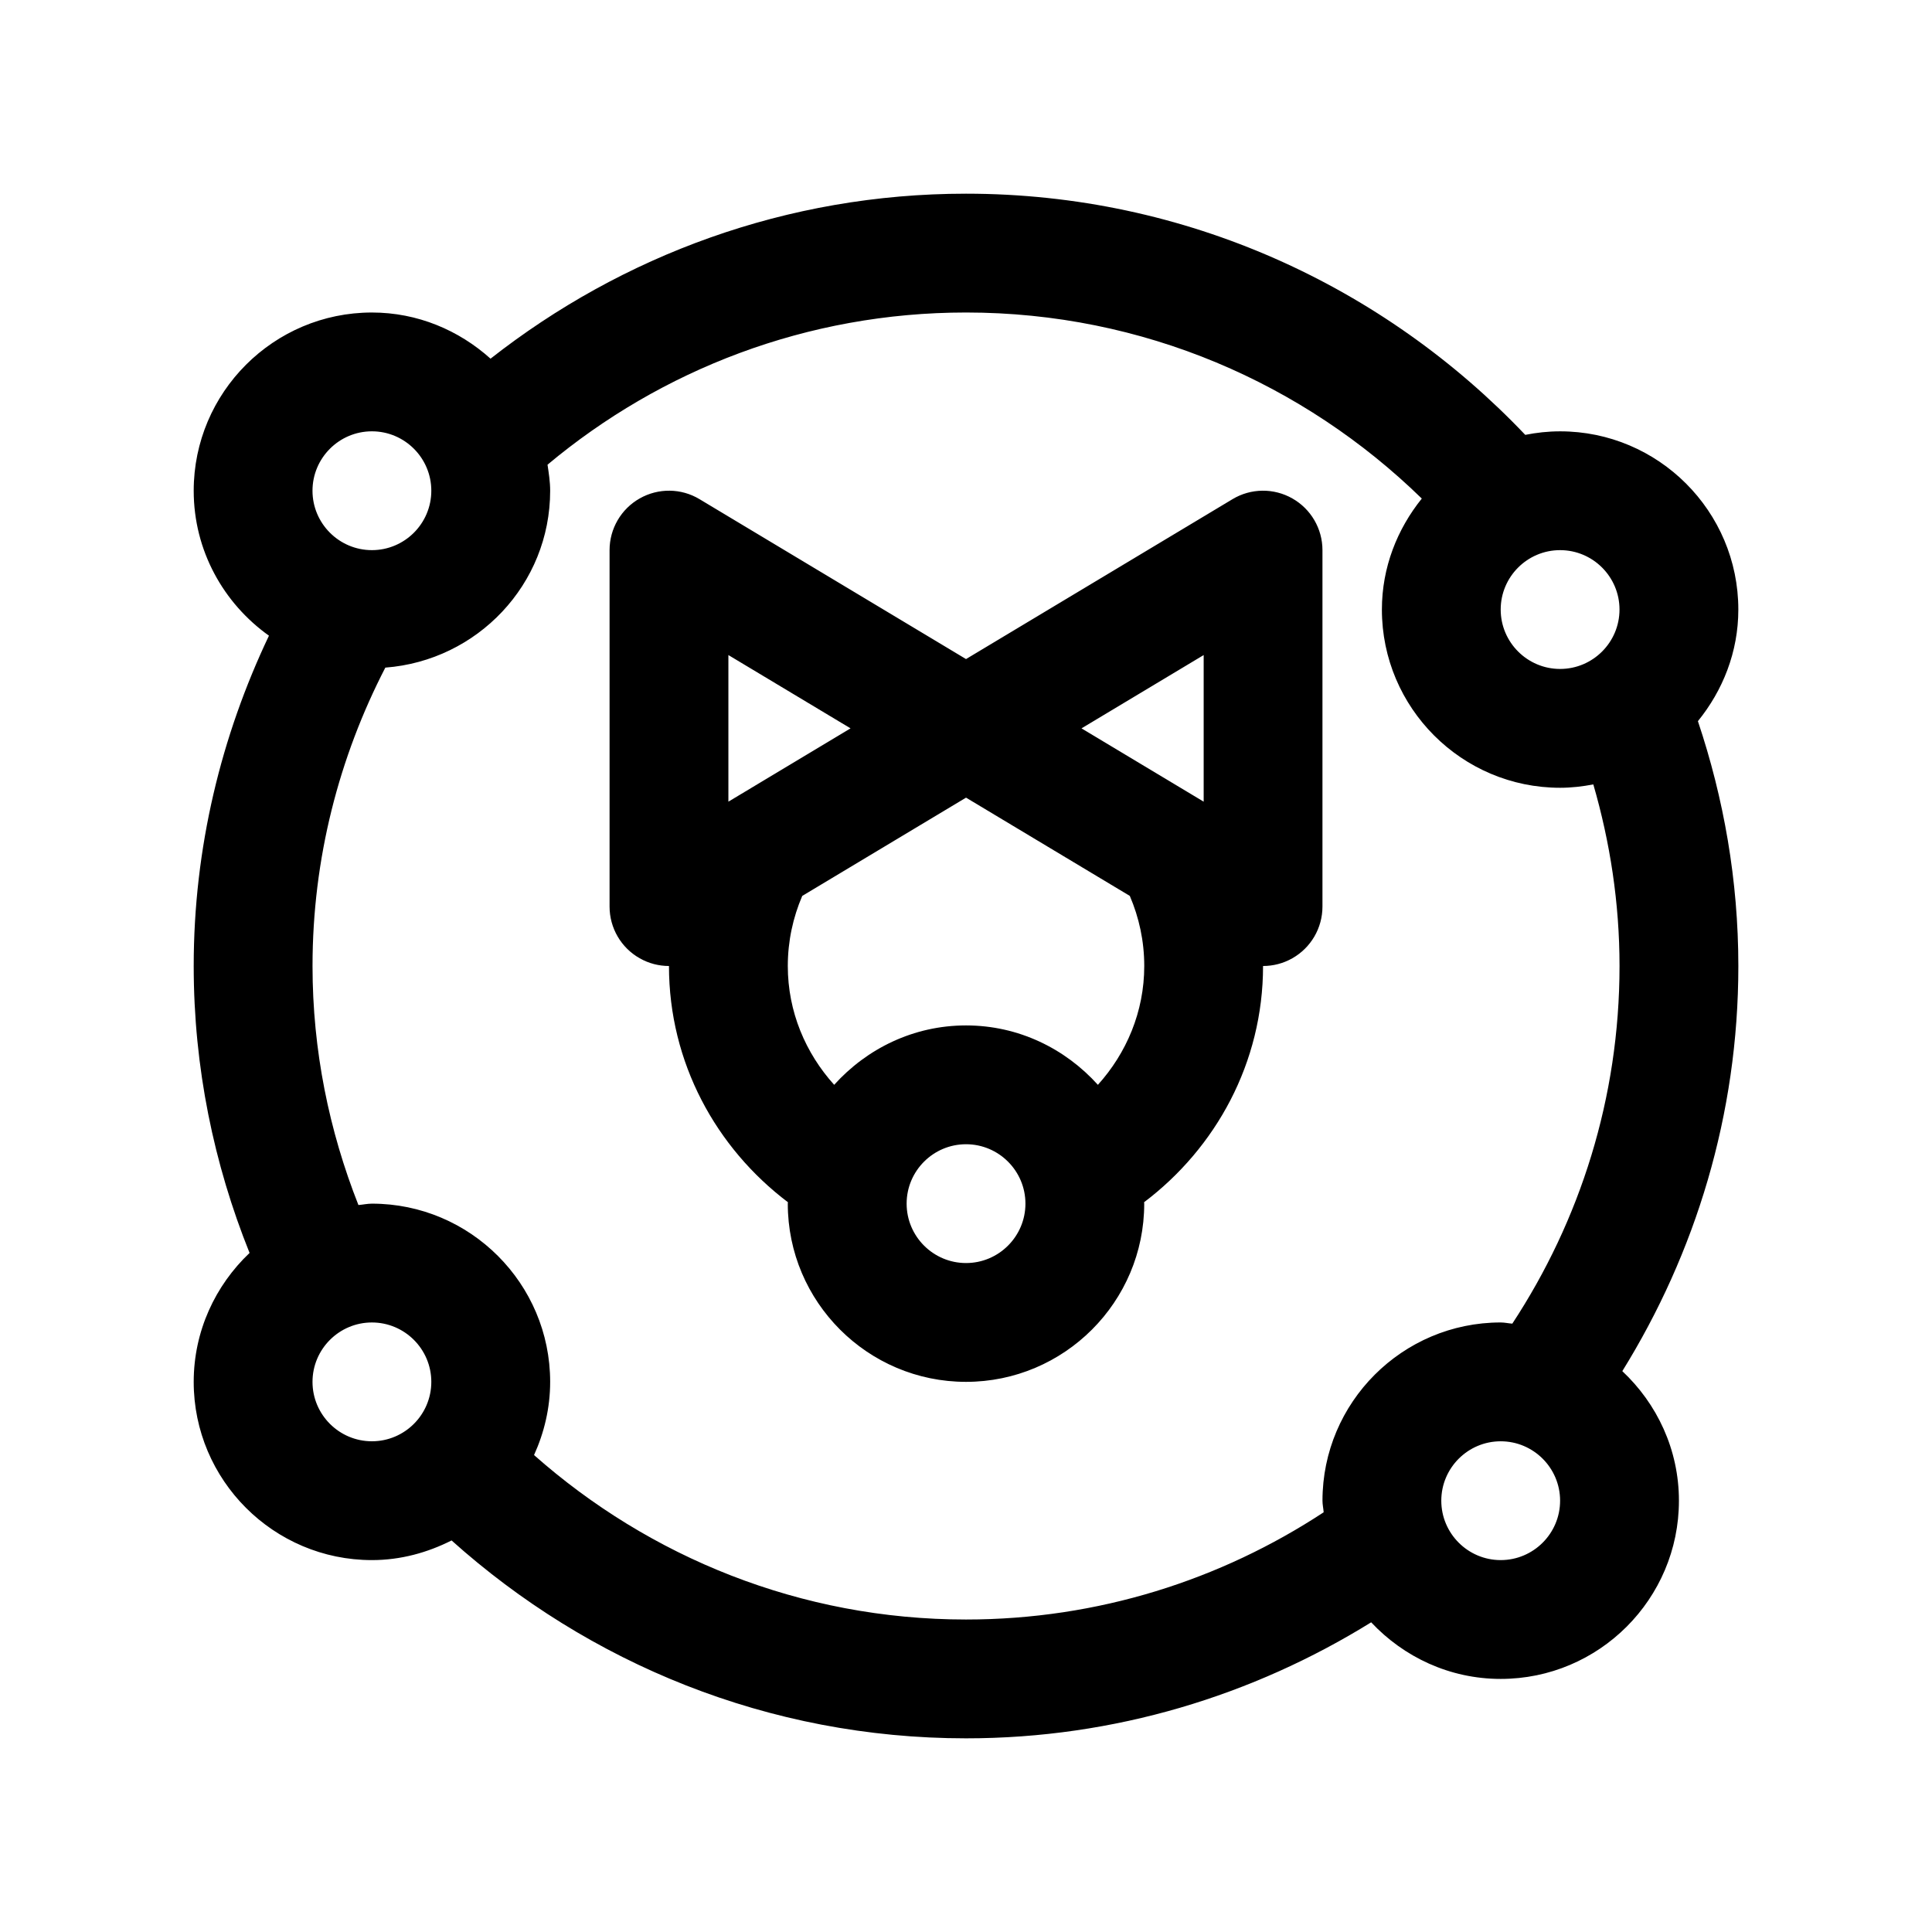 <?xml version="1.0" encoding="UTF-8"?>
<!-- Uploaded to: ICON Repo, www.svgrepo.com, Generator: ICON Repo Mixer Tools -->
<svg fill="#000000" width="800px" height="800px" version="1.1" viewBox="144 144 512 512" xmlns="http://www.w3.org/2000/svg">
 <path d="m593.96 335.12c6.594-8.121 10.715-18.328 10.715-29.582 0-26.047-21.188-47.23-47.23-47.23-3.164 0-6.25 0.34-9.238 0.934-37.316-39.27-89.883-63.914-148.2-63.914-47.539 0-91.23 16.434-126.01 43.723-8.371-7.519-19.316-12.234-31.43-12.234-26.047 0-47.234 21.188-47.234 47.234 0 15.859 7.918 29.844 19.941 38.414-12.648 26.582-19.941 56.191-19.941 87.539 0 26.879 5.344 52.5 14.805 76.035-9.07 8.609-14.805 20.703-14.805 34.172 0 26.047 21.188 47.23 47.23 47.23 7.625 0 14.73-1.988 21.109-5.207 36.246 32.488 83.945 52.441 136.34 52.441 39.398 0 76.102-11.379 107.36-30.746 8.617 9.18 20.77 15 34.332 15 26.047 0 47.23-21.188 47.23-47.23 0-13.559-5.82-25.715-15.004-34.336 19.371-31.258 30.75-67.965 30.75-107.36 0-22.695-3.867-44.465-10.715-64.883zm-351.4-76.816c8.68 0 15.742 7.062 15.742 15.742 0 8.684-7.062 15.746-15.742 15.746-8.68 0-15.746-7.062-15.746-15.742s7.066-15.746 15.746-15.746zm0 267.65c-8.68 0-15.742-7.062-15.742-15.742 0-8.68 7.062-15.742 15.742-15.742 8.68 0 15.742 7.062 15.742 15.742 0 8.68-7.062 15.742-15.742 15.742zm299.14 31.488c-8.68 0-15.742-7.062-15.742-15.742 0-8.68 7.062-15.742 15.742-15.742 8.68 0 15.742 7.062 15.742 15.742 0 8.68-7.062 15.742-15.742 15.742zm3.078-62.664c-1.035-0.066-2.023-0.312-3.078-0.312-26.047 0-47.23 21.188-47.23 47.23 0 1.055 0.242 2.043 0.312 3.078-27.262 17.91-59.797 28.414-94.777 28.414-43.906 0-83.926-16.555-114.48-43.582 2.691-5.934 4.273-12.469 4.273-19.395 0-26.047-21.188-47.23-47.23-47.23-1.227 0-2.379 0.27-3.582 0.363-7.758-19.648-12.164-40.973-12.164-63.34 0-28.5 7.043-55.344 19.293-79.078 24.363-1.852 43.684-22.047 43.684-46.875 0-2.363-0.359-4.629-0.699-6.902 30.07-25.145 68.738-40.332 110.91-40.332 46.961 0 89.555 18.852 120.78 49.309-6.512 8.094-10.574 18.238-10.574 29.414 0 26.047 21.188 47.23 47.23 47.23 3.012 0 5.945-0.348 8.801-0.891 4.438 15.301 6.945 31.414 6.945 48.125 0 34.98-10.504 67.516-28.41 94.773zm12.664-173.5c-8.68 0-15.742-7.062-15.742-15.742 0-8.68 7.062-15.742 15.742-15.742s15.742 7.062 15.742 15.742c0.004 8.68-7.062 15.742-15.742 15.742zm-70.961-45.188c-4.93-2.797-10.992-2.734-15.859 0.199l-70.617 42.371-70.617-42.371c-4.867-2.938-10.93-2.996-15.859-0.199-4.938 2.793-7.988 8.027-7.988 13.699v94.465c0 5.676 3.051 10.91 7.988 13.699 2.406 1.367 5.078 2.047 7.754 2.047 0 25.633 12.5 48.223 31.527 62.605-0.004 0.125-0.039 0.242-0.039 0.371 0 26.047 21.188 47.23 47.23 47.23 26.047 0 47.23-21.188 47.23-47.23 0-0.129-0.035-0.242-0.039-0.371 19.031-14.383 31.531-36.977 31.531-62.605 2.676 0 5.352-0.676 7.758-2.047 4.934-2.789 7.984-8.023 7.984-13.699v-94.465c0-5.672-3.051-10.906-7.984-13.699zm-149.45 80.359v-38.852l32.371 19.426zm62.977 122.27c-8.68 0-15.742-7.062-15.742-15.742 0-8.68 7.062-15.742 15.742-15.742s15.742 7.062 15.742 15.742c0 8.68-7.062 15.742-15.742 15.742zm34.945-47.23c-8.652-9.594-21.043-15.742-34.945-15.742-13.906 0-26.297 6.152-34.945 15.742-7.559-8.379-12.289-19.348-12.289-31.488 0-6.594 1.379-12.867 3.828-18.574l43.406-26.043 43.402 26.043c2.449 5.707 3.828 11.98 3.828 18.574 0 12.141-4.731 23.109-12.285 31.488zm28.031-75.039-32.375-19.426 32.375-19.426z"/>
</svg>